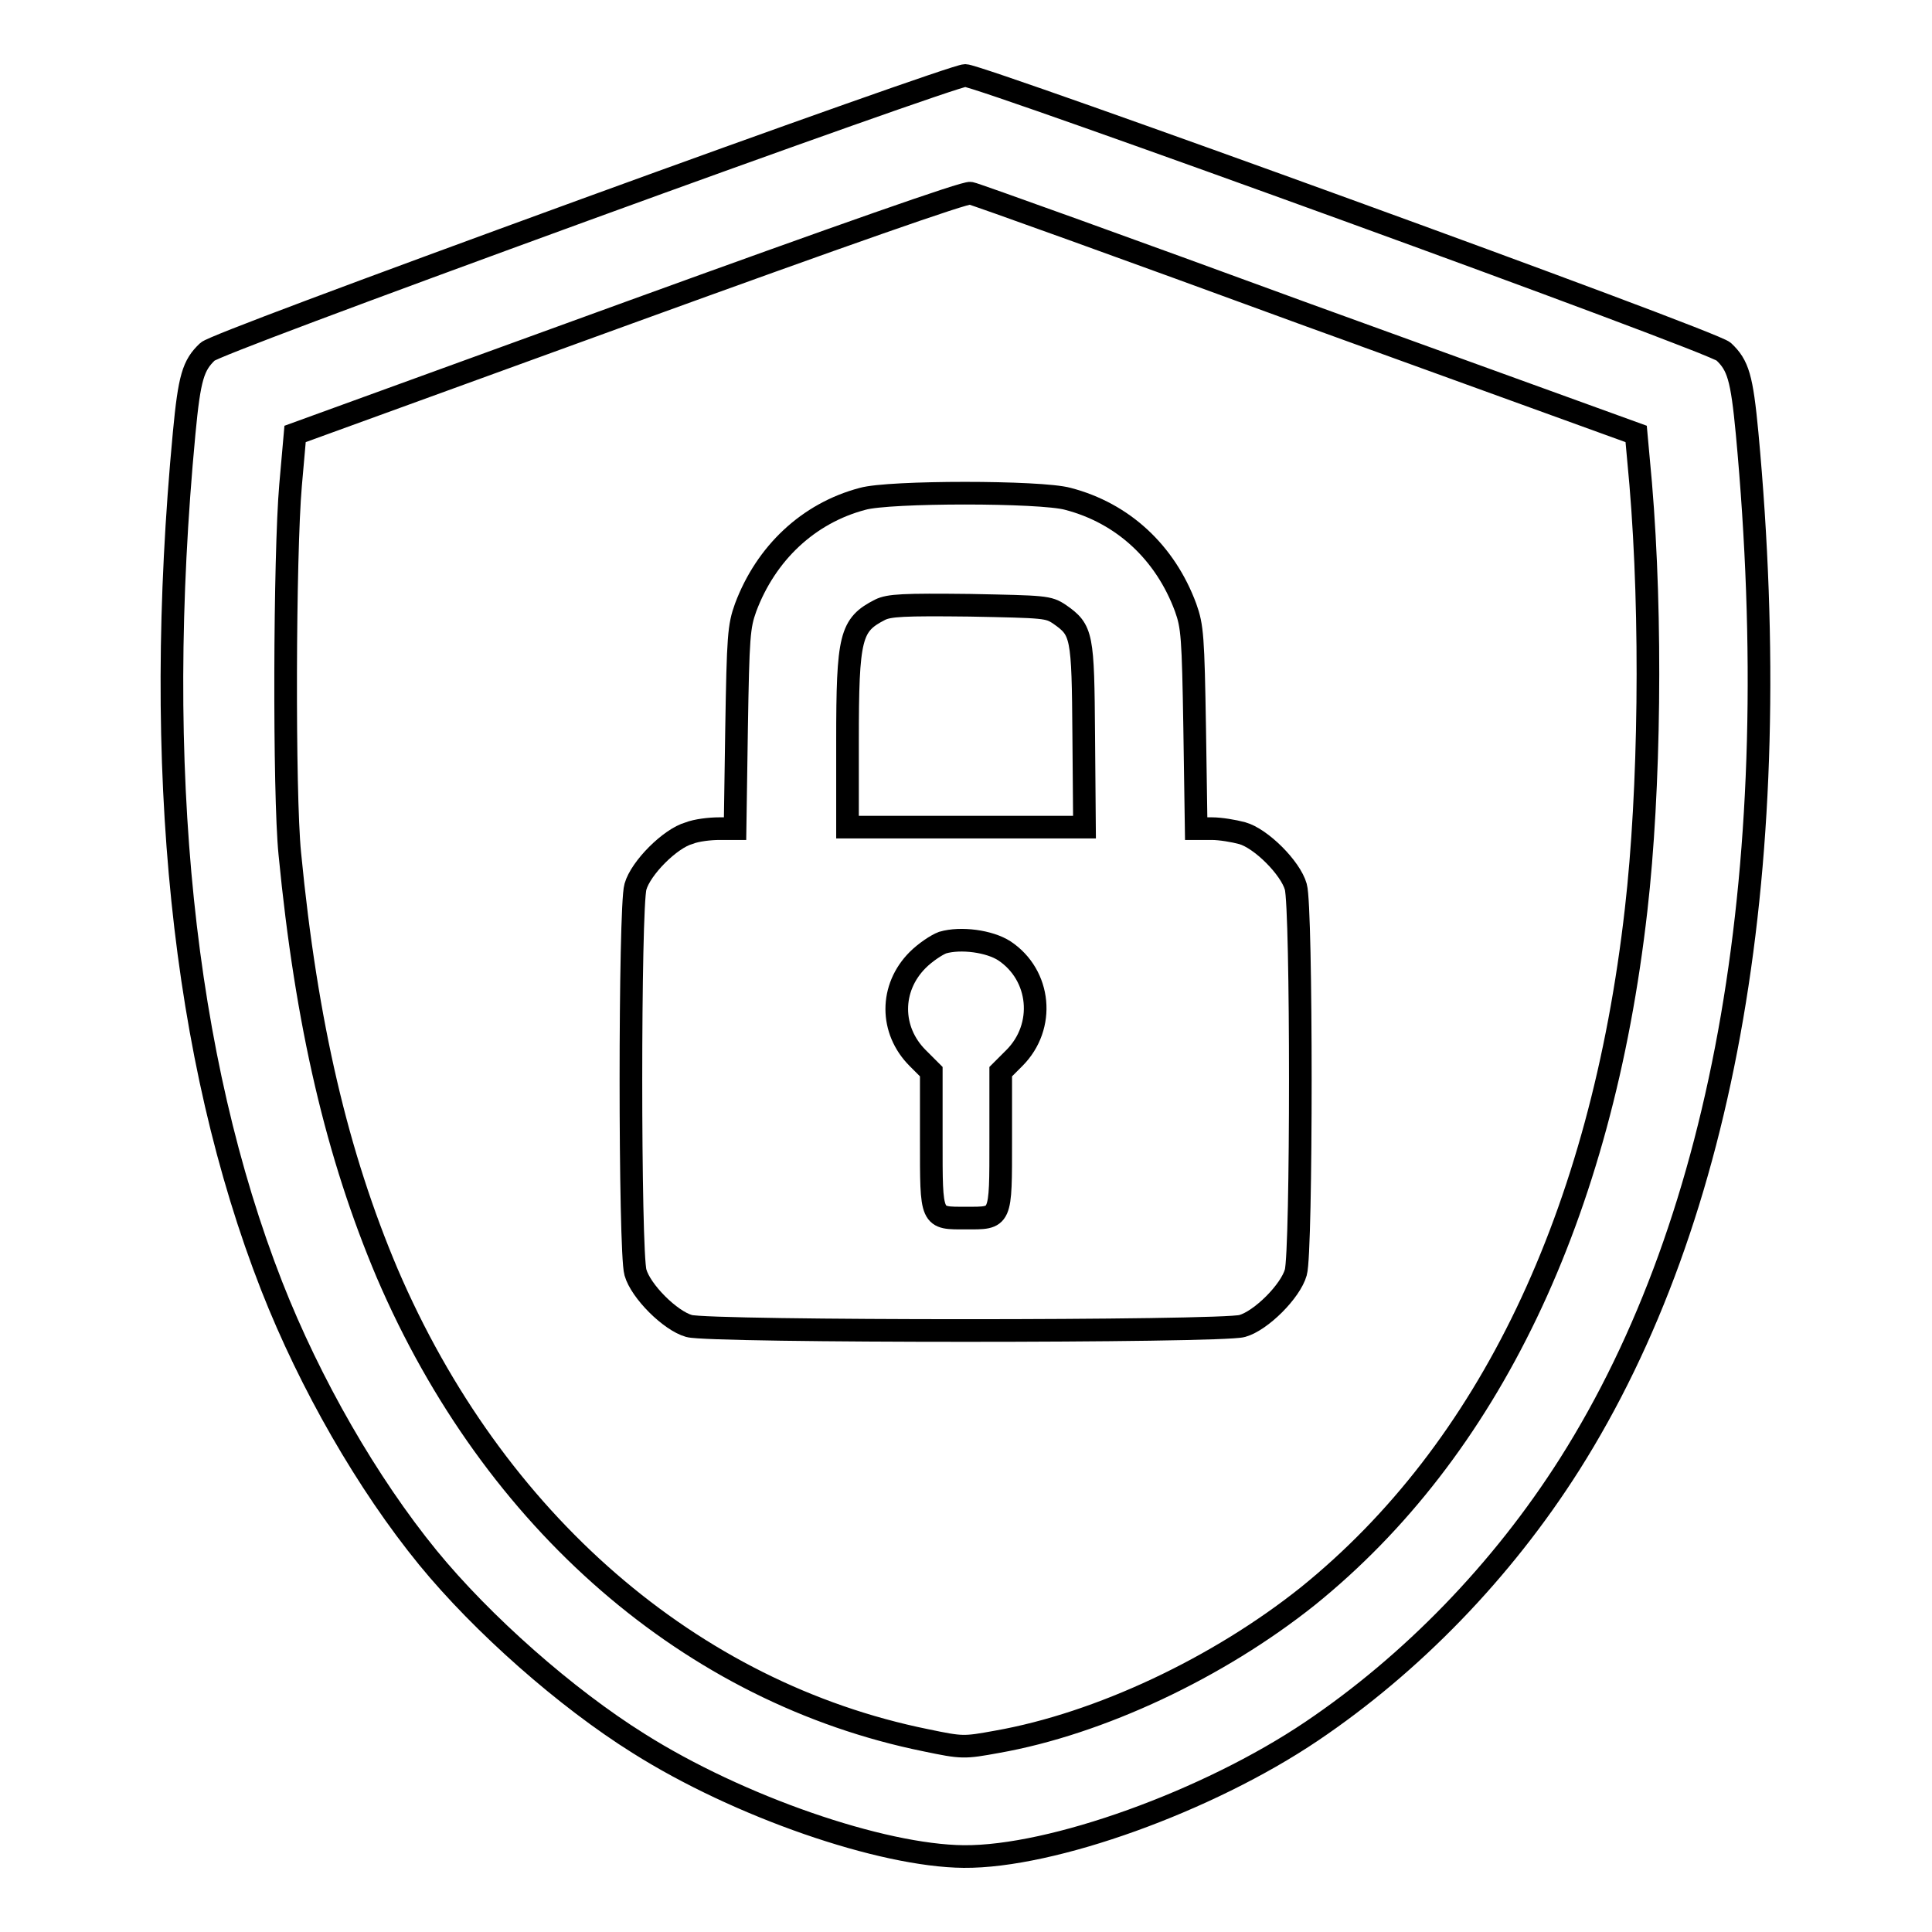<?xml version="1.0" encoding="utf-8"?>
<!-- Svg Vector Icons : http://www.onlinewebfonts.com/icon -->
<!DOCTYPE svg PUBLIC "-//W3C//DTD SVG 1.1//EN" "http://www.w3.org/Graphics/SVG/1.1/DTD/svg11.dtd">
<svg version="1.1" xmlns="http://www.w3.org/2000/svg" xmlns:xlink="http://www.w3.org/1999/xlink" x="0px" y="0px" viewBox="0 0 256 256" enable-background="new 0 0 256 256" xml:space="preserve">
<g><g><g><path stroke-width="3" fill-opacity="0" stroke="#000000"  d="M77.5,27.8C46.8,39,28.1,46,27.5,46.6c-1.9,1.8-2.4,3.4-3.1,10.8c-4.2,44.5-0.2,82.8,11.6,113c5.1,13,12.7,26.2,20.7,36C63.9,215.2,75,225,84.6,231c13.3,8.4,32.2,14.9,43.1,15c11.7,0.1,32.3-7.3,46.1-16.6c13.2-8.9,25.2-21.2,34.2-35.4c20.7-32.7,28.8-79.7,23.5-136.6c-0.7-7.4-1.2-9-3.1-10.8C227.2,45.3,129.9,10,127.9,10C127,10,104.4,18,77.5,27.8z M173.2,41.7l43.6,15.8l0.6,6.6c1.5,17.8,1.2,40.7-0.6,56.4c-4.6,40.6-19.6,71.7-43.5,91c-11.9,9.5-27.6,16.9-41.2,19.3c-4.4,0.8-4.6,0.8-9.4-0.2c-31.1-6.3-57.3-29-71.4-61.9c-6.6-15.6-10.7-32.9-12.9-55.6c-0.8-8-0.7-39.6,0.1-48.8l0.6-6.8l44.3-16.1c28.1-10.2,44.6-16,45.2-15.8C129.2,25.7,149.2,32.9,173.2,41.7z"/><path stroke-width="3" fill-opacity="0" stroke="#000000"  d="M114.3,66.1c-7.2,1.9-12.8,7.2-15.5,14.4c-0.9,2.5-1,3.8-1.2,16l-0.2,13.3h-2.1c-1.2,0-3,0.2-4,0.6c-2.5,0.7-6.4,4.6-7.1,7.1c-0.8,2.7-0.8,48.4,0,51.1c0.7,2.5,4.6,6.4,7.1,7.1c2.7,0.8,70.6,0.8,73.3,0c2.5-0.7,6.4-4.6,7.1-7.1c0.8-2.7,0.8-48.4,0-51.1c-0.7-2.5-4.6-6.4-7.1-7.1c-1.1-0.3-2.9-0.6-4-0.6h-2.1l-0.2-13.3c-0.2-12.1-0.3-13.5-1.2-16c-2.7-7.3-8.3-12.5-15.6-14.4C137.9,65.1,117.8,65.1,114.3,66.1z M140.4,81.4c3,2.1,3.1,2.7,3.2,16.1l0.1,12.1H128h-15.7V98.2c0-13.9,0.4-15.4,4.3-17.4c1.2-0.6,3.1-0.7,11.9-0.6C138.5,80.4,138.9,80.4,140.4,81.4z M133.1,126c4.8,3.2,5.5,10,1.3,14.2l-1.8,1.8v9c0,10.7,0.1,10.4-4.6,10.4c-4.7,0-4.6,0.3-4.6-10.4v-9l-1.8-1.8c-3.7-3.7-3.7-9.3,0-13c1-1,2.5-2,3.3-2.3C127.3,124.2,131.1,124.7,133.1,126z"/></g></g></g>
</svg>